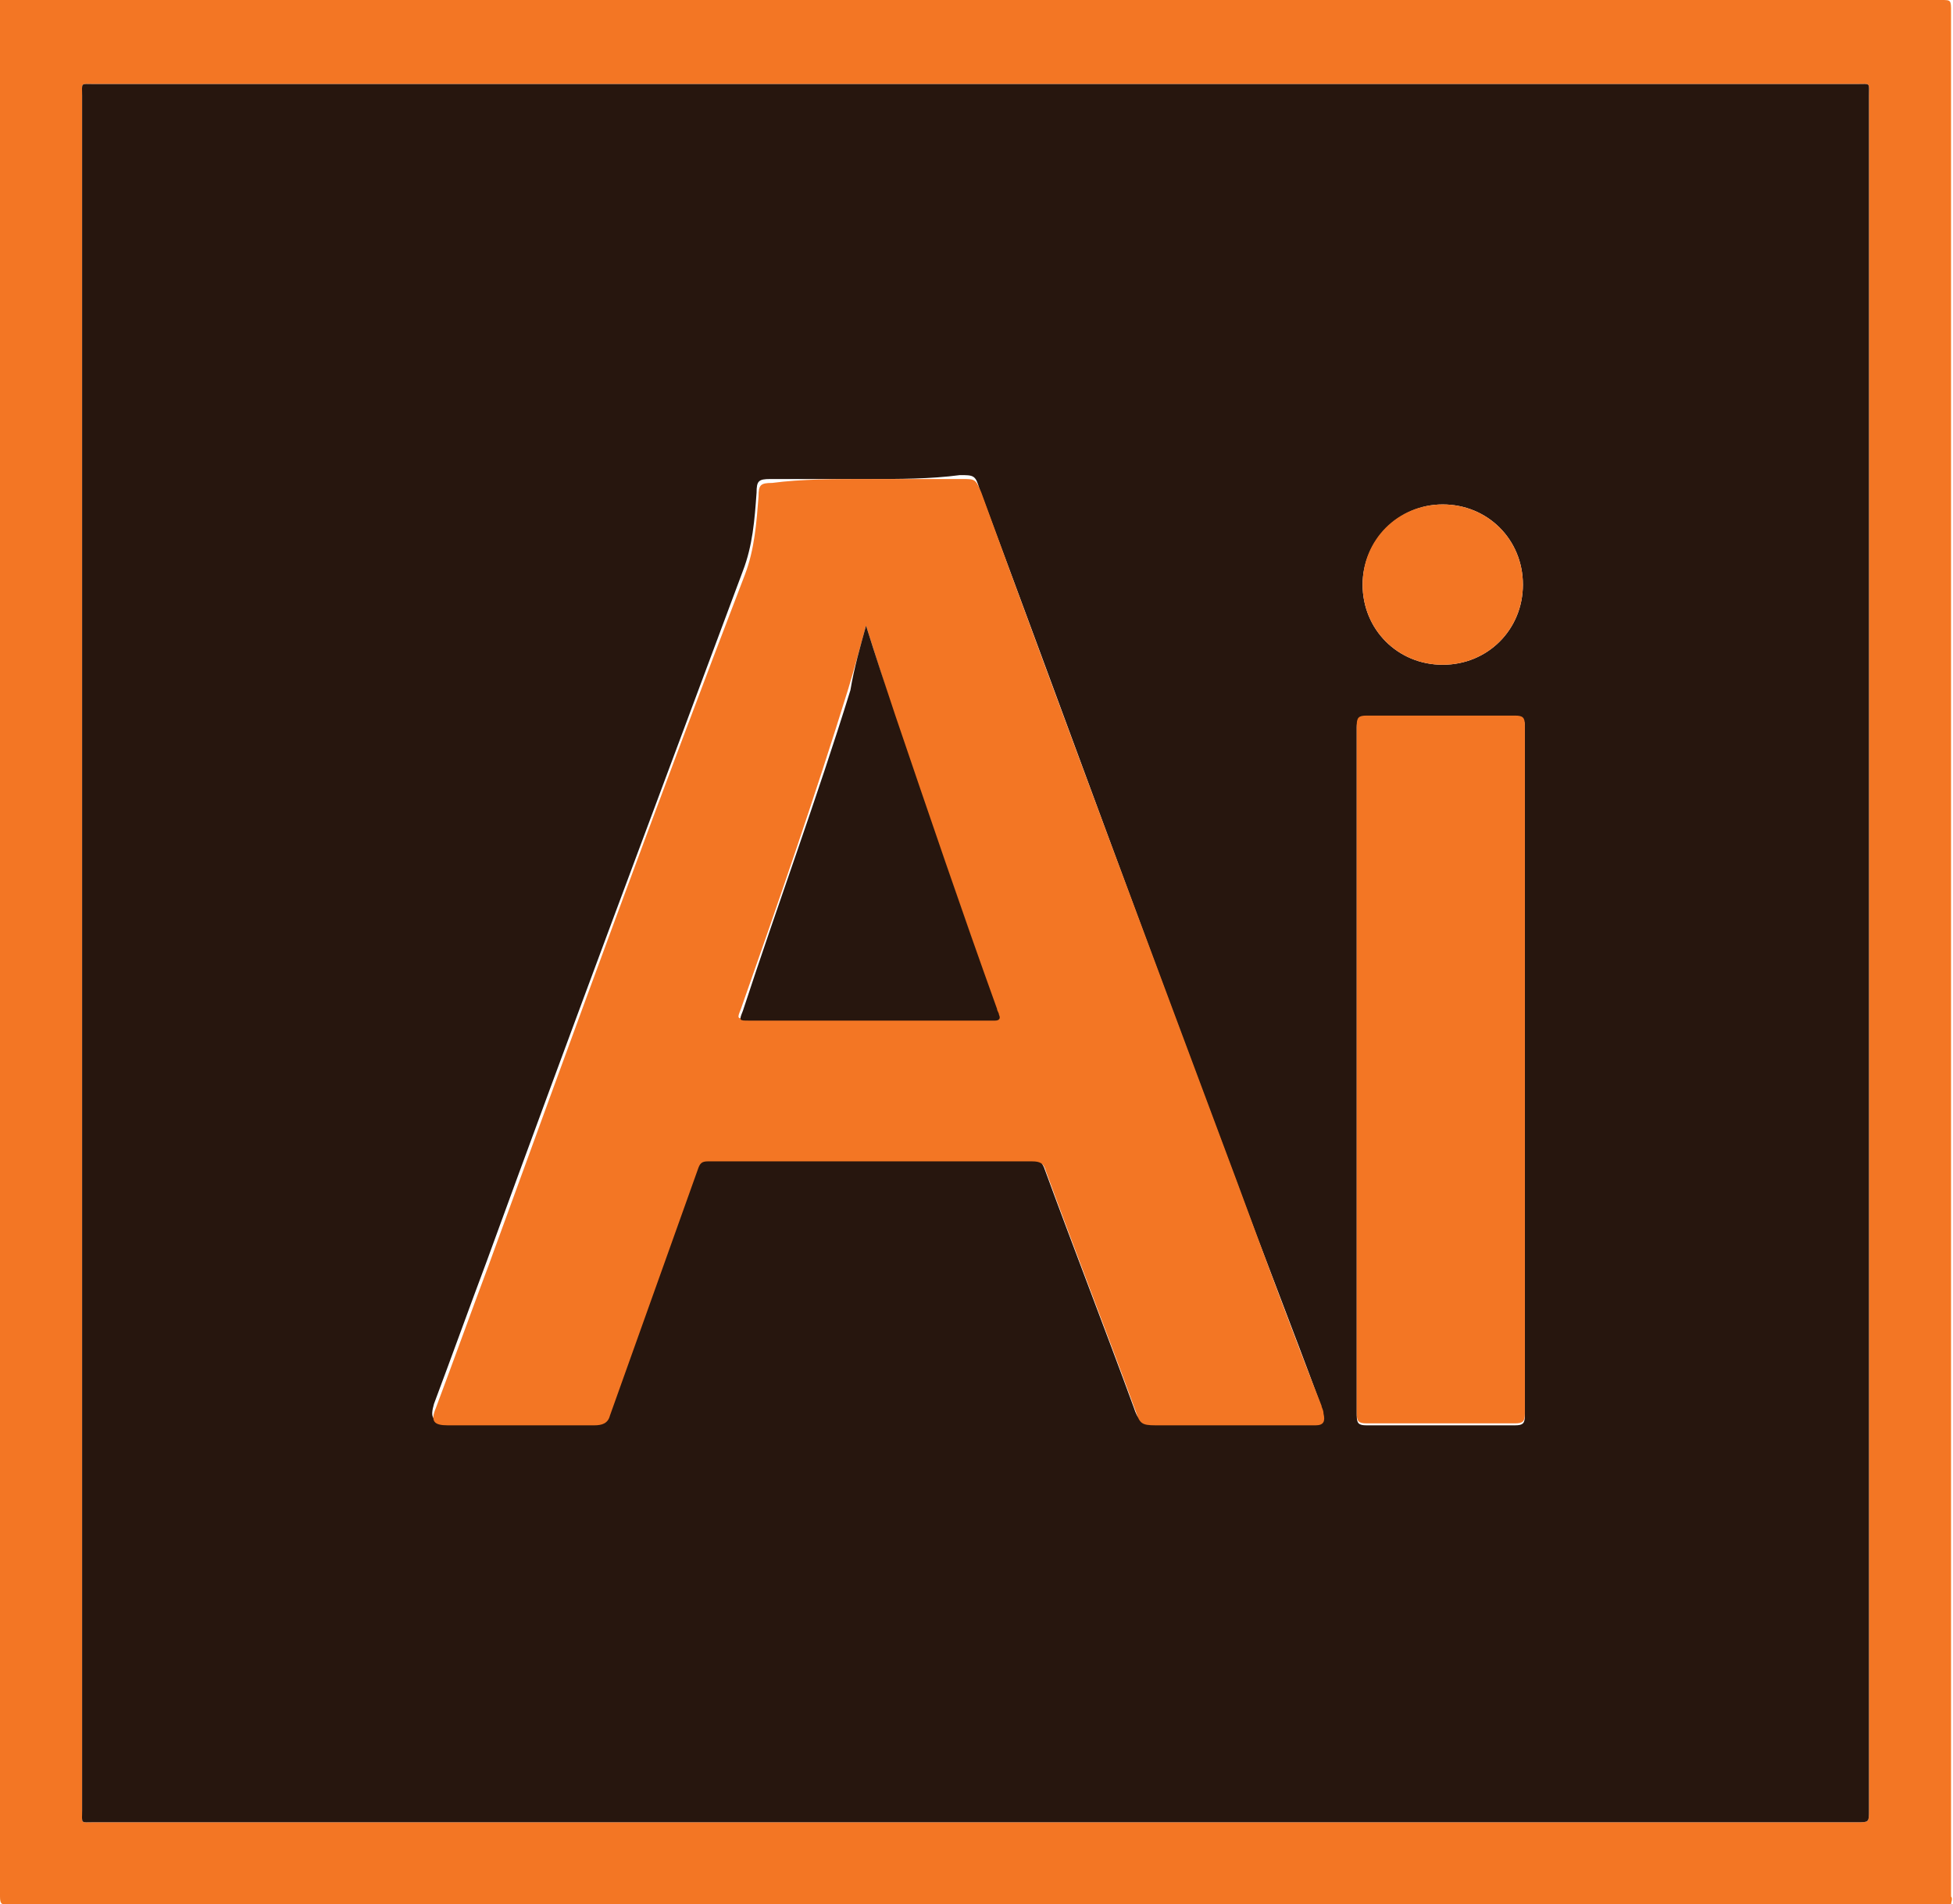 <?xml version="1.0" encoding="utf-8"?>
<!-- Generator: Adobe Illustrator 23.0.3, SVG Export Plug-In . SVG Version: 6.00 Build 0)  -->
<svg version="1.1" id="Слой_1" xmlns="http://www.w3.org/2000/svg" xmlns:xlink="http://www.w3.org/1999/xlink" x="0px" y="0px"
	 viewBox="0 0 99.9 97.4" style="enable-background:new 0 0 99.9 97.4;" xml:space="preserve">
<style type="text/css">
	.st0{fill:#F37624;}
	.st1{fill:#27160E;}
</style>
<g>
	<g>
		<path class="st0" d="M99.8,97.4c-33.2,0-66.3,0-99.5,0C0.1,97.4,0,97.4,0,97C0,64.7,0,32.3,0,0c0.2,0,0.4,0,0.6,0
			c32.9,0,65.8,0,98.7,0c0.5,0,0.5,0,0.5,0.6c0,32.1,0,64.2,0,96.4C99.9,97.1,99.8,97.3,99.8,97.4z M49.9,93.2c15,0,30.1,0,45.1,0
			c0.6,0,0.6,0,0.6-0.6c0-29.2,0-58.5,0-87.7c0-0.7,0.1-0.6-0.6-0.6c-30.1,0-60.1,0-90.2,0c-0.7,0-0.6-0.1-0.6,0.6
			c0,29.2,0,58.5,0,87.7c0,0.7-0.1,0.6,0.6,0.6C19.9,93.2,34.9,93.2,49.9,93.2z"/>
		<path class="st1" d="M49.9,93.2c-15,0-30.1,0-45.1,0c-0.7,0-0.6,0.1-0.6-0.6c0-29.2,0-58.5,0-87.7c0-0.7-0.1-0.6,0.6-0.6
			c30.1,0,60.1,0,90.2,0c0.7,0,0.6-0.1,0.6,0.6c0,29.2,0,58.5,0,87.7c0,0.6,0,0.6-0.6,0.6C80,93.2,64.9,93.2,49.9,93.2z M44.4,24.5
			c-1.7,0-3.3,0-5,0c-0.6,0-0.7,0.1-0.7,0.7c-0.1,1.4-0.2,2.7-0.7,4c-4.4,11.8-8.8,23.5-13.1,35.3c-0.9,2.4-1.8,4.9-2.7,7.3
			c-0.2,0.7-0.1,0.9,0.6,0.9c1,0,1.9,0,2.9,0c1.5,0,3.1,0,4.6,0c0.4,0,0.7-0.1,0.8-0.5c1.5-4.2,3-8.4,4.5-12.6
			c0.1-0.3,0.2-0.4,0.5-0.4c5.5,0,11.1,0,16.6,0c0.4,0,0.5,0.1,0.7,0.5c1.5,4.1,3.1,8.2,4.6,12.3c0.2,0.6,0.3,0.7,1,0.7
			c2.6,0,5.2,0,7.8,0c0.1,0,0.3,0,0.4,0c0.4,0,0.5-0.2,0.4-0.6c0-0.1-0.1-0.2-0.1-0.4c-1.4-3.8-2.9-7.6-4.3-11.4
			c-4.4-11.7-8.7-23.5-13.1-35.3c-0.2-0.7-0.3-0.7-1-0.7C47.6,24.5,46,24.5,44.4,24.5z M78,54.8c0-5.9,0-11.7,0-17.6
			c0-0.4-0.1-0.5-0.5-0.5c-2.5,0-5.1,0-7.6,0c-0.4,0-0.5,0.1-0.5,0.5c0,11.7,0,23.5,0,35.2c0,0.4,0.1,0.5,0.5,0.5c2.5,0,5.1,0,7.6,0
			c0.4,0,0.5-0.1,0.5-0.5C78,66.4,78,60.6,78,54.8z M69.7,29.9c0,2.3,1.8,4.1,4.1,4.1c2.3,0,4.1-1.8,4.1-4.1c0-2.3-1.8-4.1-4.1-4.1
			C71.5,25.8,69.7,27.7,69.7,29.9z"/>
		<path class="st0" d="M44.4,24.5c1.6,0,3.2,0,4.8,0c0.7,0,0.7,0,1,0.7c4.3,11.8,8.7,23.5,13.1,35.3c1.4,3.8,2.8,7.6,4.3,11.4
			c0,0.1,0.1,0.2,0.1,0.4c0.1,0.4,0,0.6-0.4,0.6c-0.1,0-0.3,0-0.4,0c-2.6,0-5.2,0-7.8,0c-0.7,0-0.8-0.1-1-0.7
			c-1.5-4.1-3.1-8.2-4.6-12.3c-0.1-0.4-0.3-0.5-0.7-0.5c-5.5,0-11.1,0-16.6,0c-0.3,0-0.4,0.1-0.5,0.4c-1.5,4.2-3,8.4-4.5,12.6
			c-0.1,0.4-0.4,0.5-0.8,0.5c-1.5,0-3.1,0-4.6,0c-1,0-1.9,0-2.9,0c-0.7,0-0.9-0.2-0.6-0.9c0.9-2.4,1.8-4.9,2.7-7.3
			c4.3-11.8,8.6-23.6,13.1-35.3c0.5-1.3,0.6-2.7,0.7-4c0-0.6,0.1-0.7,0.7-0.7C41,24.5,42.7,24.5,44.4,24.5z M44.3,32
			c-0.3,1.1-0.6,2.2-0.9,3.2c-1.7,5.5-3.6,11-5.5,16.4c-0.2,0.5-0.2,0.5,0.3,0.5c4.1,0,8.2,0,12.4,0c0.1,0,0.2,0,0.2,0
			c0.2,0,0.3-0.1,0.2-0.3c0-0.1-0.1-0.2-0.1-0.3c-1.7-5-3.5-10-5.2-15C45.3,35.1,44.8,33.6,44.3,32z"/>
		<path class="st0" d="M78,54.8c0,5.8,0,11.7,0,17.5c0,0.4-0.1,0.5-0.5,0.5c-2.5,0-5.1,0-7.6,0c-0.4,0-0.5-0.1-0.5-0.5
			c0-11.7,0-23.5,0-35.2c0-0.4,0.1-0.5,0.5-0.5c2.5,0,5.1,0,7.6,0c0.4,0,0.5,0.1,0.5,0.5C78,43,78,48.9,78,54.8z"/>
		<path class="st0" d="M69.7,29.9c0-2.3,1.8-4.1,4.1-4.1c2.3,0,4.1,1.8,4.1,4.1c0,2.3-1.8,4.1-4.1,4.1C71.5,34,69.7,32.2,69.7,29.9z
			"/>
		<path class="st1" d="M44.3,32c0.5,1.6,1,3.1,1.5,4.6c1.7,5,3.4,10,5.2,15c0,0.1,0.1,0.2,0.1,0.3c0.1,0.2,0,0.3-0.2,0.3
			c-0.1,0-0.2,0-0.2,0c-4.1,0-8.2,0-12.4,0c-0.5,0-0.5,0-0.3-0.5c1.8-5.5,3.8-10.9,5.5-16.4C43.7,34.1,44,33.1,44.3,32z"/>
	</g>
</g>
</svg>
